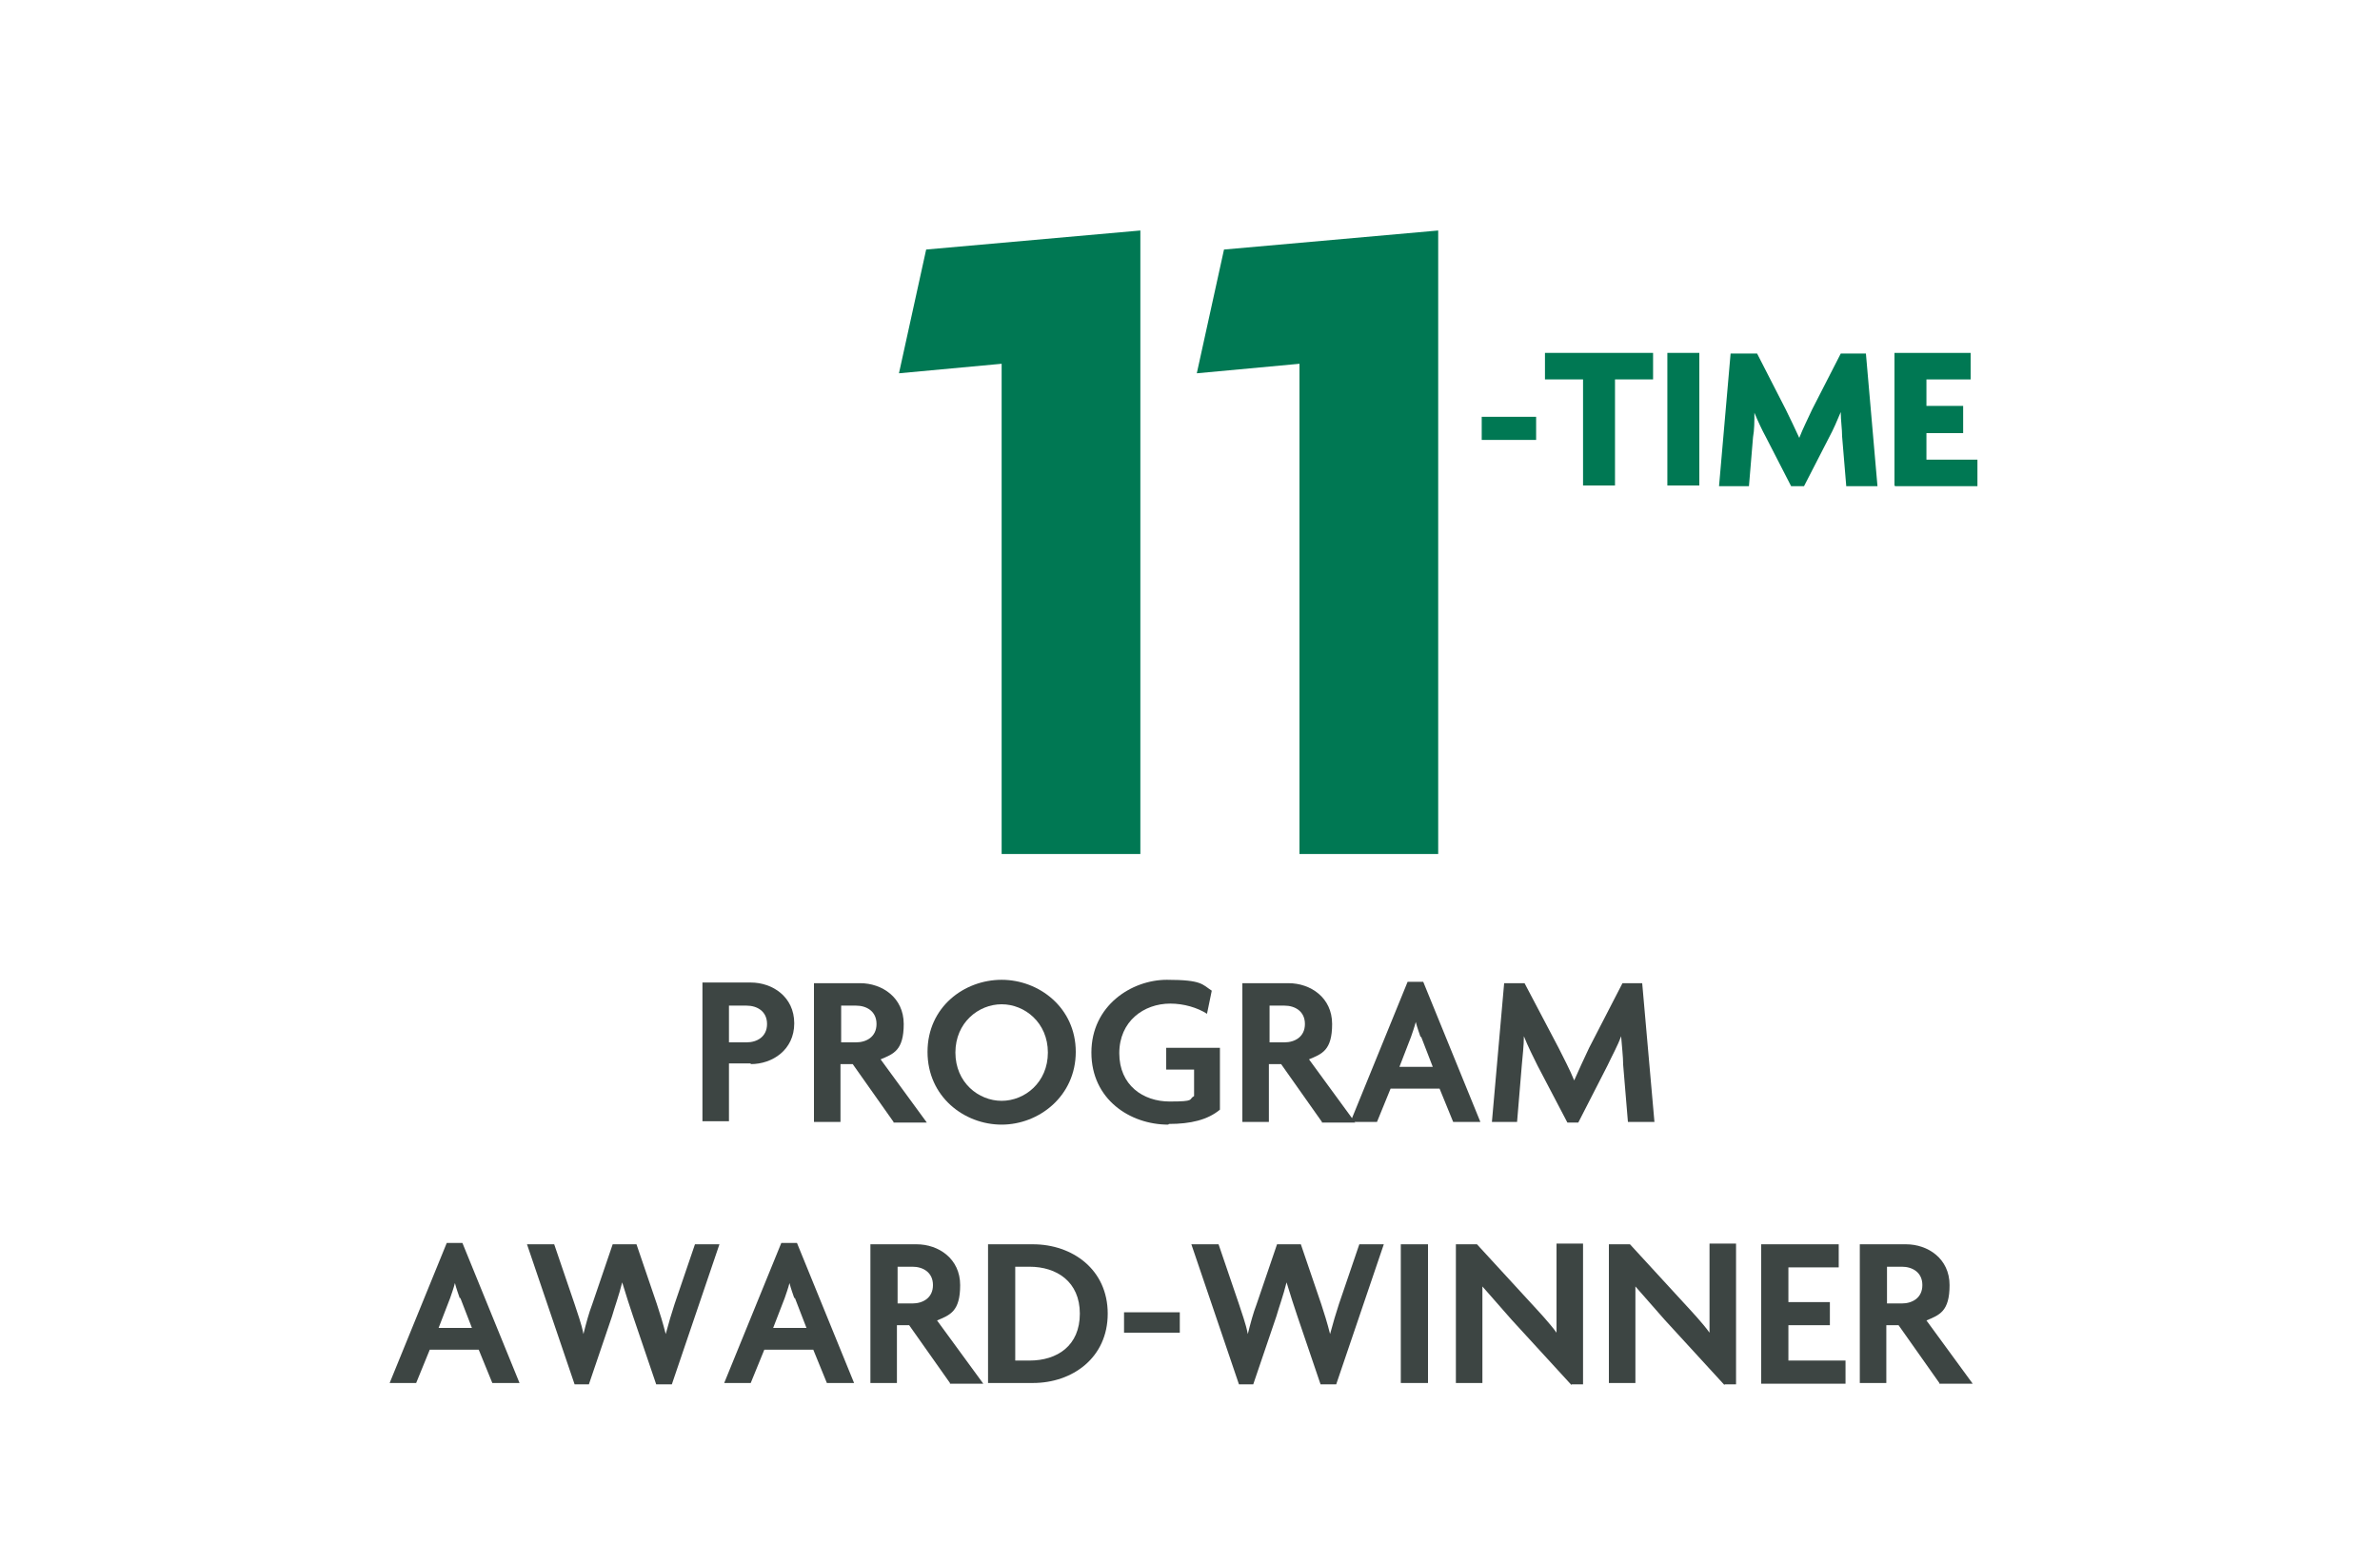 <?xml version="1.0" encoding="UTF-8"?><svg id="Layer_1" xmlns="http://www.w3.org/2000/svg" viewBox="0 0 350 230"><defs><style>.cls-1{fill:#007853;}.cls-2{fill:#3d4543;}</style></defs><g><path class="cls-1" d="M147.3,125.6V53.5l-15.1,1.4,4-18.2,31.5-2.8V125.6h-20.4Z"/><path class="cls-1" d="M191.1,125.6V53.5l-15.1,1.4,4-18.2,31.5-2.8V125.6h-20.4Z"/></g><g><path class="cls-1" d="M217.9,64.7v-3.4h8v3.4h-8Z"/><path class="cls-1" d="M237.5,55.8v15.6h-4.7v-15.6h-5.6v-3.9h15.9v3.9h-5.6Z"/><path class="cls-1" d="M245.2,71.4v-19.5h4.7v19.5h-4.7Z"/><path class="cls-1" d="M271.5,71.4l-.6-7.2c0-1.1-.2-2.4-.2-3.6h0c-.5,1.2-1.1,2.6-1.7,3.7l-3.7,7.2h-1.9l-3.7-7.2c-.6-1.1-1.2-2.4-1.7-3.6h0c0,1.3,0,2.5-.2,3.6l-.6,7.2h-4.4l1.7-19.5h3.9l4.2,8.2c.6,1.2,1.4,2.9,2,4.2h0c.5-1.3,1.3-2.9,1.9-4.2l4.2-8.2h3.7l1.7,19.5h-4.6Z"/><path class="cls-1" d="M278.6,71.4v-19.5h11.2v3.9h-6.5v3.9h5.4v4h-5.4v3.9h7.5v3.9h-12.1Z"/></g><g><path class="cls-2" d="M110.4,156.4h-3.2v8.5h-3.9v-20.4h7.1c3.2,0,6.4,2.1,6.4,6s-3.2,6-6.4,6Zm-.6-8.5h-2.6v5.4h2.6c1.5,0,3-.8,3-2.7s-1.5-2.7-3-2.7Z"/><path class="cls-2" d="M131.4,165l-6-8.5h-1.8v8.5h-3.9v-20.4h6.8c3.2,0,6.4,2.1,6.4,6s-1.5,4.4-3.4,5.2l6.8,9.3h-4.9Zm-5.5-17.1h-2.2v5.4h2.2c1.5,0,3-.8,3-2.7s-1.5-2.7-3-2.7Z"/><path class="cls-2" d="M147.3,165.4c-5.5,0-10.9-4.1-10.9-10.7s5.4-10.6,10.9-10.6,10.9,4.1,10.9,10.6-5.4,10.7-10.9,10.7Zm0-17.7c-3.4,0-6.8,2.7-6.8,7.1s3.4,7.1,6.8,7.1,6.8-2.7,6.8-7.1-3.4-7.1-6.8-7.1Z"/><path class="cls-2" d="M171.8,165.4c-5.6,0-11.3-3.7-11.3-10.6s5.9-10.7,11.1-10.7,5.2,.7,6.6,1.6l-.7,3.4c-1.4-.9-3.4-1.5-5.4-1.5-3.9,0-7.5,2.6-7.5,7.3s3.5,7.1,7.4,7.1,2.7-.3,3.6-.8v-3.9h-4.1v-3.2h7.9v9.1c-1.8,1.5-4.3,2.1-7.5,2.1Z"/><path class="cls-2" d="M194.4,165l-6-8.5h-1.8v8.5h-3.9v-20.4h6.8c3.2,0,6.4,2.1,6.4,6s-1.5,4.4-3.4,5.2l6.8,9.3h-4.9Zm-5.5-17.1h-2.2v5.4h2.2c1.5,0,3-.8,3-2.7s-1.5-2.7-3-2.7Z"/><path class="cls-2" d="M213.7,165l-2-4.9h-7.2l-2,4.9h-3.9l8.4-20.6h2.3l8.4,20.6h-4Zm-4.8-12.5c-.2-.6-.5-1.4-.7-2.2h0c-.2,.8-.5,1.6-.7,2.2l-1.7,4.4h4.9l-1.7-4.4Z"/><path class="cls-2" d="M239.4,165l-.7-8.4c0-1.2-.2-2.8-.3-4.2h0c-.5,1.4-1.4,3-2,4.3l-4.3,8.4h-1.6l-4.4-8.4c-.6-1.2-1.4-2.8-2-4.3h0c0,1.4-.2,3-.3,4.2l-.7,8.4h-3.7l1.8-20.4h3l5,9.5c.7,1.4,1.7,3.3,2.3,4.8h0c.6-1.4,1.5-3.3,2.2-4.8l4.9-9.5h2.9l1.8,20.4h-3.9Z"/><path class="cls-2" d="M72.4,203.4l-2-4.9h-7.2l-2,4.9h-3.9l8.4-20.6h2.3l8.4,20.6h-4Zm-4.8-12.5c-.2-.6-.5-1.4-.7-2.2h0c-.2,.8-.5,1.6-.7,2.2l-1.7,4.4h4.9l-1.7-4.4Z"/><path class="cls-2" d="M98.6,203.6h-2.1l-3.4-10c-.5-1.5-1-3-1.6-5h0c-.5,2-1.1,3.6-1.5,5l-3.4,10h-2.1l-7-20.6h4l3,8.8c.4,1.3,1,2.8,1.3,4.4h0c.4-1.6,.8-3.1,1.3-4.4l3-8.8h3.5l3,8.8c.4,1.2,.9,2.8,1.3,4.4h0c.4-1.5,.9-3.2,1.3-4.4l3-8.8h3.6l-7,20.6Z"/><path class="cls-2" d="M121.6,203.4l-2-4.9h-7.2l-2,4.9h-3.9l8.4-20.6h2.3l8.4,20.6h-4Zm-4.8-12.5c-.2-.6-.5-1.4-.7-2.2h0c-.2,.8-.5,1.6-.7,2.2l-1.7,4.4h4.9l-1.7-4.4Z"/><path class="cls-2" d="M139.7,203.4l-6-8.5h-1.8v8.5h-3.9v-20.4h6.8c3.2,0,6.4,2.1,6.4,6s-1.5,4.4-3.4,5.2l6.8,9.3h-4.9Zm-5.5-17.1h-2.2v5.4h2.2c1.5,0,3-.8,3-2.7s-1.5-2.7-3-2.7Z"/><path class="cls-2" d="M151.9,203.4h-6.6v-20.4h6.6c5.8,0,11,3.7,11,10.2s-5.2,10.2-11,10.2Zm-.5-17.1h-2.1v13.8h2.1c4.1,0,7.4-2.2,7.4-6.9s-3.4-6.9-7.4-6.9Z"/><path class="cls-2" d="M165.3,196v-3h8.2v3h-8.2Z"/><path class="cls-2" d="M196.3,203.6h-2.1l-3.4-10c-.5-1.5-1-3-1.6-5h0c-.5,2-1.1,3.6-1.5,5l-3.4,10h-2.1l-7-20.6h4l3,8.8c.4,1.3,1,2.8,1.3,4.4h0c.4-1.6,.8-3.1,1.3-4.4l3-8.8h3.5l3,8.8c.4,1.2,.9,2.8,1.3,4.4h0c.4-1.5,.9-3.2,1.3-4.4l3-8.8h3.6l-7,20.6Z"/><path class="cls-2" d="M206,203.4v-20.4h4v20.4h-4Z"/><path class="cls-2" d="M231.1,203.7l-8.8-9.6c-1.4-1.6-3-3.4-4.3-4.9h0c0,1.7,0,3.3,0,4.7v9.5h-3.9v-20.4h3.1l7.9,8.6c1.1,1.2,2.8,3,3.8,4.4h0c0-1.4,0-3,0-4.4v-8.7h3.9v20.7h-1.7Z"/><path class="cls-2" d="M253.6,203.7l-8.8-9.6c-1.4-1.6-3-3.4-4.3-4.9h0c0,1.7,0,3.3,0,4.7v9.5h-3.9v-20.4h3.1l7.9,8.6c1.1,1.2,2.8,3,3.8,4.4h0c0-1.4,0-3,0-4.4v-8.7h3.9v20.7h-1.7Z"/><path class="cls-2" d="M259,203.4v-20.4h11.4v3.4h-7.4v5.1h6.1v3.4h-6.1v5.2h8.4v3.4h-12.4Z"/><path class="cls-2" d="M285.2,203.4l-6-8.5h-1.8v8.5h-3.9v-20.4h6.8c3.2,0,6.4,2.1,6.4,6s-1.5,4.4-3.4,5.2l6.8,9.3h-4.9Zm-5.5-17.1h-2.2v5.4h2.2c1.5,0,3-.8,3-2.7s-1.5-2.7-3-2.7Z"/></g></svg>